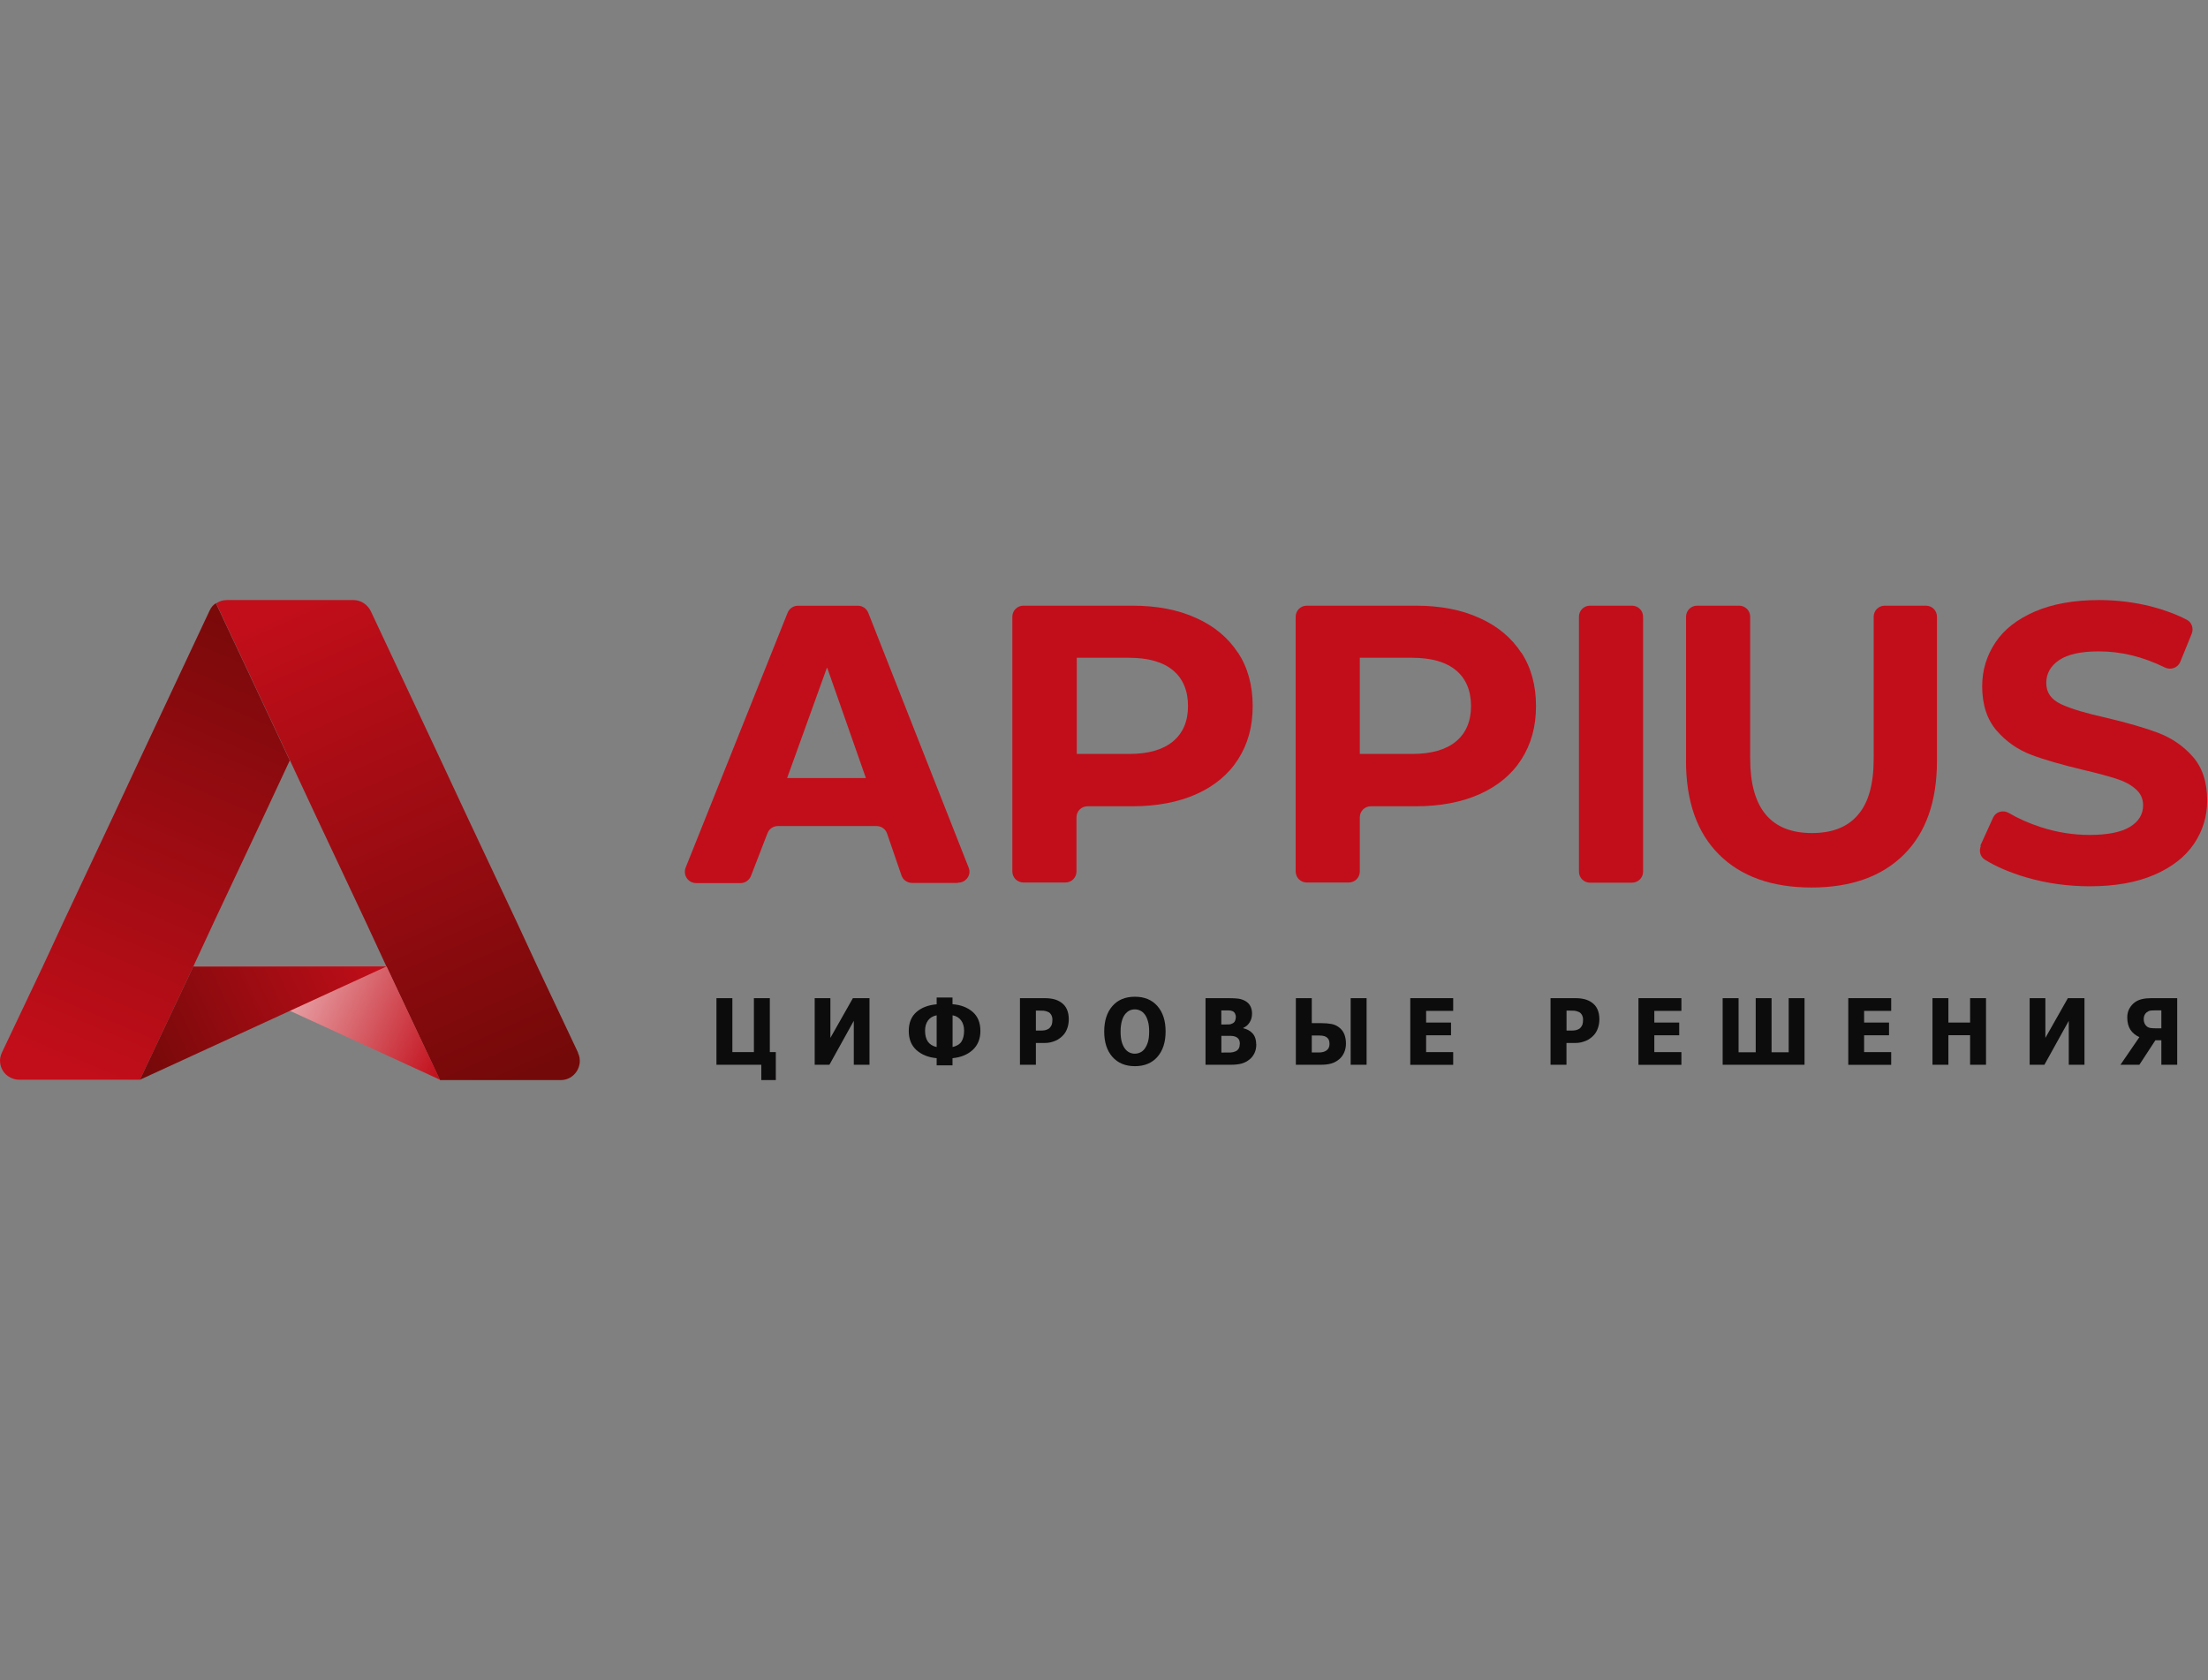 <svg width="460" height="350" viewBox="0 0 460 350" fill="none" xmlns="http://www.w3.org/2000/svg">
<rect x="0" y="0" width="460" height="350" fill="#808080" stroke="none"/>
<g clip-path="url(#clip0_3984_1092)">
<path d="M161.643 225H158.606V221.804H149.259V207.931H152.577V219.17H157.063V207.931H160.381V219.17H161.628V225H161.643Z" fill="#0D0C0C"/>
<path d="M181.144 221.804H177.873V212.654L172.794 221.804H169.726V207.931H172.997V216.208L177.686 207.931H181.144V221.82V221.804Z" fill="#0D0C0C"/>
<path d="M204.249 214.759C204.249 216.427 203.704 217.752 202.629 218.734C201.555 219.7 200.153 220.277 198.439 220.433V221.929H195.137V220.433C193.407 220.277 192.021 219.716 190.946 218.765C189.871 217.799 189.326 216.474 189.326 214.774C189.326 213.075 189.856 211.766 190.899 210.846C191.943 209.911 193.361 209.365 195.137 209.209V207.791H198.439V209.194C200.168 209.319 201.57 209.864 202.645 210.799C203.72 211.735 204.249 213.06 204.249 214.774V214.759ZM195.137 218.11V211.501C194.358 211.657 193.766 212 193.345 212.561C192.94 213.122 192.722 213.824 192.722 214.696C192.722 215.647 192.909 216.396 193.298 216.972C193.688 217.534 194.295 217.923 195.121 218.11H195.137ZM200.854 214.696C200.854 213.824 200.636 213.106 200.215 212.545C199.794 211.984 199.202 211.641 198.455 211.501V218.11C199.327 217.908 199.95 217.534 200.308 216.972C200.667 216.411 200.854 215.663 200.854 214.696Z" fill="#0D0C0C"/>
<path d="M222.662 212.311C222.662 212.95 222.569 213.573 222.366 214.15C222.164 214.743 221.884 215.226 221.525 215.616C221.307 215.865 221.058 216.083 220.777 216.286C220.513 216.488 220.217 216.66 219.89 216.8C219.562 216.941 219.204 217.05 218.83 217.143C218.456 217.237 218.02 217.268 217.553 217.268H215.808V221.804H212.49V207.931H217.615C218.378 207.931 219.033 208.008 219.594 208.149C220.139 208.289 220.653 208.523 221.105 208.85C221.603 209.193 221.993 209.661 222.257 210.238C222.522 210.814 222.662 211.516 222.662 212.311ZM219.251 212.389C219.251 211.999 219.157 211.656 218.986 211.376C218.815 211.095 218.597 210.893 218.347 210.799C218.036 210.658 217.74 210.581 217.444 210.549C217.163 210.534 216.774 210.518 216.275 210.518H215.808V214.68H216.042C216.354 214.68 216.649 214.68 216.93 214.68C217.21 214.68 217.444 214.649 217.662 214.618C217.833 214.587 218.02 214.524 218.223 214.431C218.425 214.338 218.581 214.244 218.674 214.135C218.892 213.901 219.048 213.667 219.126 213.418C219.204 213.168 219.251 212.825 219.251 212.404V212.389Z" fill="#0D0C0C"/>
<path d="M242.833 214.868C242.833 217.112 242.257 218.874 241.12 220.168C239.983 221.461 238.409 222.1 236.431 222.1C234.452 222.1 232.879 221.446 231.742 220.152C230.605 218.858 230.044 217.097 230.044 214.883C230.044 212.67 230.605 210.893 231.742 209.583C232.879 208.274 234.437 207.635 236.431 207.635C238.424 207.635 239.983 208.274 241.12 209.568C242.257 210.861 242.833 212.623 242.833 214.868ZM239.406 214.868C239.406 214.041 239.328 213.34 239.157 212.763C239.001 212.186 238.783 211.703 238.503 211.329C238.222 210.955 237.895 210.674 237.537 210.519C237.178 210.347 236.805 210.269 236.431 210.269C236.026 210.269 235.652 210.347 235.325 210.503C234.997 210.659 234.67 210.924 234.359 211.314C234.094 211.672 233.86 212.155 233.705 212.748C233.549 213.34 233.455 214.057 233.455 214.883C233.455 215.709 233.533 216.442 233.689 217.003C233.845 217.564 234.063 218.032 234.343 218.422C234.624 218.811 234.951 219.076 235.309 219.248C235.667 219.419 236.041 219.497 236.431 219.497C236.82 219.497 237.194 219.404 237.568 219.232C237.942 219.061 238.253 218.78 238.518 218.406C238.799 218.001 239.017 217.533 239.172 216.988C239.328 216.442 239.406 215.74 239.406 214.883V214.868Z" fill="#0D0C0C"/>
<path d="M261.729 217.548C261.729 218.234 261.604 218.842 261.355 219.372C261.106 219.887 260.779 220.323 260.358 220.666C259.86 221.072 259.314 221.368 258.722 221.539C258.13 221.711 257.367 221.804 256.448 221.804H251.151V207.931H255.825C256.791 207.931 257.523 207.962 258.037 208.04C258.535 208.118 259.003 208.273 259.439 208.523C259.906 208.788 260.265 209.147 260.498 209.598C260.732 210.051 260.841 210.565 260.841 211.142C260.841 211.828 260.685 212.42 260.358 212.95C260.031 213.48 259.595 213.87 259.018 214.119V214.197C259.828 214.384 260.483 214.743 260.981 215.304C261.464 215.865 261.713 216.613 261.713 217.548H261.729ZM257.476 211.843C257.476 211.625 257.414 211.391 257.305 211.158C257.196 210.923 257.024 210.752 256.791 210.643C256.573 210.549 256.308 210.487 256.012 210.487C255.716 210.487 255.264 210.487 254.672 210.487H254.439V213.418H254.859C255.42 213.418 255.825 213.418 256.058 213.402C256.292 213.402 256.526 213.324 256.759 213.199C257.024 213.075 257.211 212.888 257.305 212.654C257.398 212.42 257.461 212.155 257.461 211.859L257.476 211.843ZM258.302 217.486C258.302 217.05 258.224 216.722 258.052 216.473C257.881 216.223 257.632 216.052 257.305 215.927C257.102 215.849 256.822 215.803 256.479 215.787C256.121 215.787 255.653 215.787 255.062 215.787H254.454V219.263H254.625C255.482 219.263 256.09 219.263 256.417 219.248C256.744 219.232 257.087 219.154 257.429 218.998C257.725 218.858 257.943 218.655 258.084 218.39C258.224 218.125 258.286 217.829 258.286 217.486H258.302Z" fill="#0D0C0C"/>
<path d="M280.408 217.377C280.408 218.063 280.283 218.671 280.034 219.248C279.785 219.809 279.458 220.277 279.021 220.635C278.507 221.072 277.962 221.368 277.37 221.539C276.778 221.711 276.062 221.804 275.221 221.804H269.971V207.931H273.289V213.137H275.283C276.062 213.137 276.763 213.199 277.386 213.308C278.009 213.418 278.585 213.698 279.099 214.119C279.551 214.493 279.878 214.961 280.096 215.522C280.299 216.083 280.408 216.707 280.408 217.377ZM276.981 217.471C276.981 217.237 276.95 217.018 276.903 216.816C276.856 216.613 276.747 216.426 276.591 216.255C276.435 216.083 276.217 215.943 275.937 215.849C275.657 215.756 275.267 215.709 274.784 215.709H273.289V219.248H274.784C275.454 219.248 275.999 219.092 276.389 218.796C276.778 218.499 276.981 218.063 276.981 217.486V217.471ZM284.707 221.804H281.389V207.931H284.707V221.82V221.804Z" fill="#0D0C0C"/>
<path d="M293.806 221.804V207.931H302.747V210.581H297.108V213.013H302.296V215.663H297.108V219.17H302.747V221.82H293.806V221.804Z" fill="#0D0C0C"/>
<path d="M333.202 212.311C333.202 212.95 333.108 213.573 332.905 214.15C332.702 214.743 332.421 215.226 332.065 215.616C331.846 215.865 331.597 216.083 331.315 216.286C331.05 216.488 330.756 216.66 330.429 216.8C330.101 216.941 329.742 217.05 329.37 217.143C328.995 217.237 328.558 217.268 328.093 217.268H326.347V221.804H323.027V207.931H328.155C328.917 207.931 329.573 208.008 330.132 208.149C330.678 208.289 331.191 208.523 331.643 208.85C332.143 209.193 332.53 209.661 332.796 210.238C333.061 210.814 333.202 211.516 333.202 212.311ZM329.804 212.389C329.804 211.999 329.71 211.656 329.542 211.376C329.37 211.095 329.151 210.893 328.901 210.799C328.589 210.658 328.293 210.581 327.999 210.549C327.718 210.534 327.328 210.518 326.831 210.518H326.363V214.68H326.597C326.909 214.68 327.203 214.68 327.484 214.68C327.765 214.68 327.999 214.649 328.218 214.618C328.386 214.587 328.574 214.524 328.777 214.431C328.98 214.338 329.136 214.244 329.229 214.135C329.448 213.901 329.601 213.667 329.679 213.418C329.757 213.168 329.804 212.825 329.804 212.404V212.389Z" fill="#0D0C0C"/>
<path d="M341.347 221.804V207.931H350.291V210.581H344.651V213.013H349.838V215.663H344.651V219.17H350.291V221.82H341.347V221.804Z" fill="#0D0C0C"/>
<path d="M375.96 221.804H358.888V207.931H362.204V219.201H365.774V207.931H369.075V219.201H372.641V207.931H375.945V221.82L375.96 221.804Z" fill="#0D0C0C"/>
<path d="M385.058 221.804V207.931H393.998V210.581H388.358V213.013H393.549V215.663H388.358V219.17H393.998V221.82H385.058V221.804Z" fill="#0D0C0C"/>
<path d="M413.753 221.804H410.437V215.647H405.918V221.804H402.602V207.931H405.918V213.013H410.437V207.931H413.753V221.82V221.804Z" fill="#0D0C0C"/>
<path d="M434.267 221.804H430.994V212.654L425.916 221.804H422.847V207.931H426.119V216.208L430.807 207.931H434.267V221.82V221.804Z" fill="#0D0C0C"/>
<path d="M453.586 221.804H450.282V216.707H449.036L445.704 221.804H441.763L445.704 216.052C444.892 215.678 444.27 215.163 443.833 214.509C443.399 213.838 443.18 212.981 443.18 211.937C443.18 211.22 443.337 210.612 443.63 210.082C443.927 209.552 444.317 209.115 444.767 208.788C445.173 208.492 445.657 208.273 446.232 208.133C446.809 207.993 447.462 207.931 448.211 207.931H453.586V221.82V221.804ZM450.282 214.213V210.472H449.223C448.711 210.472 448.321 210.487 448.04 210.518C447.759 210.549 447.493 210.674 447.231 210.877C447.028 211.033 446.872 211.235 446.762 211.485C446.653 211.734 446.606 212.015 446.606 212.327C446.606 212.638 446.669 212.934 446.778 213.184C446.887 213.433 447.044 213.636 447.246 213.808C447.462 213.994 447.727 214.103 448.04 214.15C448.352 214.197 448.739 214.213 449.239 214.213H450.282Z" fill="#0D0C0C"/>
<path d="M199.586 183.924H190.027C189.007 183.924 188.126 183.307 187.811 182.375L184.801 173.624C184.486 172.693 183.605 172.076 182.585 172.076H162.07C161.101 172.076 160.257 172.655 159.904 173.536L156.453 182.463C156.101 183.344 155.257 183.961 154.287 183.961H145.044C143.369 183.961 142.261 182.325 142.827 180.776L164.085 127.644C164.438 126.763 165.281 126.184 166.251 126.184H178.719C179.688 126.184 180.532 126.763 180.885 127.644L201.802 180.738C202.419 182.236 201.273 183.873 199.586 183.873V183.924ZM180.393 162.079L172.346 139.139H172.258L163.984 162.079H180.393Z" fill="#C20E1A"/>
<path d="M257.929 135.954C259.969 139.089 260.977 142.803 260.977 147.096C260.977 151.39 259.957 155.016 257.929 158.189C255.889 161.374 252.98 163.754 249.215 165.441C245.449 167.115 240.991 167.959 235.903 167.959H226.572C225.287 167.959 224.267 168.979 224.267 170.263V181.532C224.267 182.816 223.247 183.836 221.962 183.836H213.21C211.926 183.836 210.905 182.816 210.905 181.532V128.475C210.905 127.191 211.926 126.171 213.21 126.171H235.891C241.016 126.171 245.437 127.014 249.202 128.739C252.955 130.414 255.876 132.856 257.916 135.992V135.941L257.929 135.954ZM247.502 147.096C247.502 143.873 246.444 141.355 244.366 139.63C242.288 137.905 239.24 137.024 235.211 137.024H224.33V157.056H235.211C239.24 157.056 242.288 156.174 244.366 154.449C246.444 152.724 247.502 150.244 247.502 147.071V147.122V147.096Z" fill="#C20E1A"/>
<path d="M316.957 135.954C318.996 139.089 320.002 142.803 320.002 147.096C320.002 151.39 318.984 155.016 316.957 158.189C314.915 161.374 312.006 163.754 308.241 165.441C304.488 167.115 300.017 167.959 294.93 167.959H285.598C284.313 167.959 283.293 168.979 283.293 170.263V181.532C283.293 182.816 282.273 183.836 280.989 183.836H272.236C270.952 183.836 269.932 182.816 269.932 181.532V128.475C269.932 127.191 270.952 126.171 272.236 126.171H294.917C300.042 126.171 304.475 127.014 308.228 128.739C311.981 130.414 314.902 132.856 316.941 135.992V135.941L316.957 135.954ZM306.465 147.096C306.465 143.873 305.407 141.355 303.329 139.63C301.251 137.905 298.204 137.024 294.174 137.024H283.293V157.056H294.174C298.204 157.056 301.251 156.174 303.329 154.449C305.407 152.724 306.465 150.244 306.465 147.071V147.122V147.096Z" fill="#C20E1A"/>
<path d="M342.308 128.475V181.569C342.308 182.853 341.287 183.873 340.003 183.873H331.25C329.966 183.873 328.945 182.853 328.945 181.569V128.475C328.945 127.191 329.966 126.171 331.25 126.171H340.003C341.287 126.171 342.308 127.191 342.308 128.475Z" fill="#C20E1A"/>
<path d="M351.262 158.453V128.475C351.262 127.191 352.28 126.171 353.566 126.171H362.316C363.603 126.171 364.621 127.191 364.621 128.475V158.012C364.621 168.362 368.918 173.537 377.494 173.537C381.7 173.537 384.873 172.302 387.037 169.784C389.254 167.266 390.351 163.376 390.351 158.025V128.475C390.351 127.191 391.372 126.171 392.655 126.171H401.231C402.517 126.171 403.535 127.191 403.535 128.475V158.491C403.535 166.939 401.231 173.473 396.634 178.031C392.037 182.589 385.629 184.881 377.394 184.881C369.156 184.881 362.707 182.577 358.151 178.031C353.554 173.473 351.249 166.939 351.249 158.491V158.44L351.262 158.453Z" fill="#C20E1A"/>
<path d="M412.563 176.18L415.221 170.338C415.802 169.054 417.351 168.664 418.534 169.369C420.486 170.515 422.688 171.497 425.121 172.29C428.521 173.398 431.932 173.927 435.332 173.927C439.136 173.927 441.919 173.348 443.733 172.252C445.547 171.144 446.478 169.646 446.478 167.745C446.478 166.373 445.95 165.227 444.892 164.345C443.833 163.414 442.462 162.708 440.772 162.18C439.099 161.651 436.831 161.034 433.961 160.367C429.577 159.309 425.951 158.289 423.169 157.232C420.383 156.174 417.954 154.487 415.964 152.195C413.975 149.891 412.954 146.807 412.954 142.954C412.954 139.592 413.888 136.583 415.699 133.851C417.513 131.106 420.258 128.991 423.925 127.392C427.588 125.806 432.06 125 437.322 125C440.988 125 444.614 125.441 448.114 126.322C450.859 127.027 453.38 127.959 455.584 129.105C456.64 129.633 457.043 130.955 456.602 132.025L454.21 137.905C453.682 139.139 452.221 139.63 451.025 139.051C446.428 136.797 441.869 135.689 437.272 135.689C433.518 135.689 430.773 136.306 428.999 137.502C427.235 138.698 426.304 140.285 426.304 142.274C426.304 144.263 427.322 145.724 429.402 146.693C431.479 147.663 434.614 148.595 438.821 149.526C443.243 150.584 446.831 151.604 449.613 152.661C452.396 153.719 454.829 155.356 456.818 157.609C458.807 159.863 459.828 162.91 459.828 166.763C459.828 170.074 458.895 173.083 457.083 175.778C455.231 178.522 452.486 180.637 448.808 182.237C445.145 183.823 440.623 184.629 435.37 184.629C430.81 184.629 426.392 184.012 422.148 182.778C418.697 181.758 415.827 180.524 413.485 179.064C412.514 178.447 412.248 177.213 412.692 176.193H412.551L412.563 176.18Z" fill="#C20E1A"/>
<path d="M120.418 219.253L111.983 201.398L107.611 191.973L97.259 169.981L91.891 158.487L82.535 138.563L77.244 127.299C76.554 125.92 75.174 125 73.64 125H47.26C46.416 125 45.726 125.23 45.036 125.69L51.094 138.563L60.45 158.487L65.818 169.981L76.17 191.973L80.541 201.398L91.661 225H116.814C119.728 225 121.645 221.935 120.418 219.329V219.253Z" fill="url(#paint0_linear_3984_1092)"/>
<path d="M45.034 125.612C44.42 125.995 43.96 126.532 43.654 127.222L38.362 138.486L29.007 158.409L23.639 169.904L13.286 191.896L8.915 201.321L0.403 219.252C0.096 219.942 -0.057 220.631 0.02 221.244C0.096 222.547 0.863 223.773 2.013 224.386C2.55 224.693 3.24 224.923 4.007 224.923H29.16L40.279 201.321L44.651 191.896L55.003 169.904L60.371 158.409L51.015 138.486L44.957 125.612H45.034Z" fill="url(#paint1_linear_3984_1092)"/>
<path d="M80.538 201.32H40.278L91.657 224.922" fill="url(#paint2_linear_3984_1092)"/>
<path d="M40.279 201.32H80.54L29.16 224.922L40.279 201.32Z" fill="url(#paint3_linear_3984_1092)"/>
</g>
<defs>
<linearGradient id="paint0_linear_3984_1092" x1="62.028" y1="124.961" x2="106.876" y2="224.939" gradientUnits="userSpaceOnUse">
<stop stop-color="#C20E1A"/>
<stop offset="1" stop-color="#740909"/>
</linearGradient>
<linearGradient id="paint1_linear_3984_1092" x1="60.304" y1="124.961" x2="18.042" y2="224.94" gradientUnits="userSpaceOnUse">
<stop stop-color="#740909"/>
<stop offset="1" stop-color="#C20E1A"/>
</linearGradient>
<linearGradient id="paint2_linear_3984_1092" x1="39.627" y1="200.822" x2="91.328" y2="224.933" gradientUnits="userSpaceOnUse">
<stop stop-color="white"/>
<stop offset="1" stop-color="#C20E1A"/>
</linearGradient>
<linearGradient id="paint3_linear_3984_1092" x1="80.979" y1="200.822" x2="29.278" y2="224.933" gradientUnits="userSpaceOnUse">
<stop stop-color="#C20E1A"/>
<stop offset="1" stop-color="#740909"/>
</linearGradient>
<clipPath id="clip0_3984_1092">
<rect width="460" height="100" fill="white" transform="translate(0 125)"/>
</clipPath>
</defs>
</svg>
